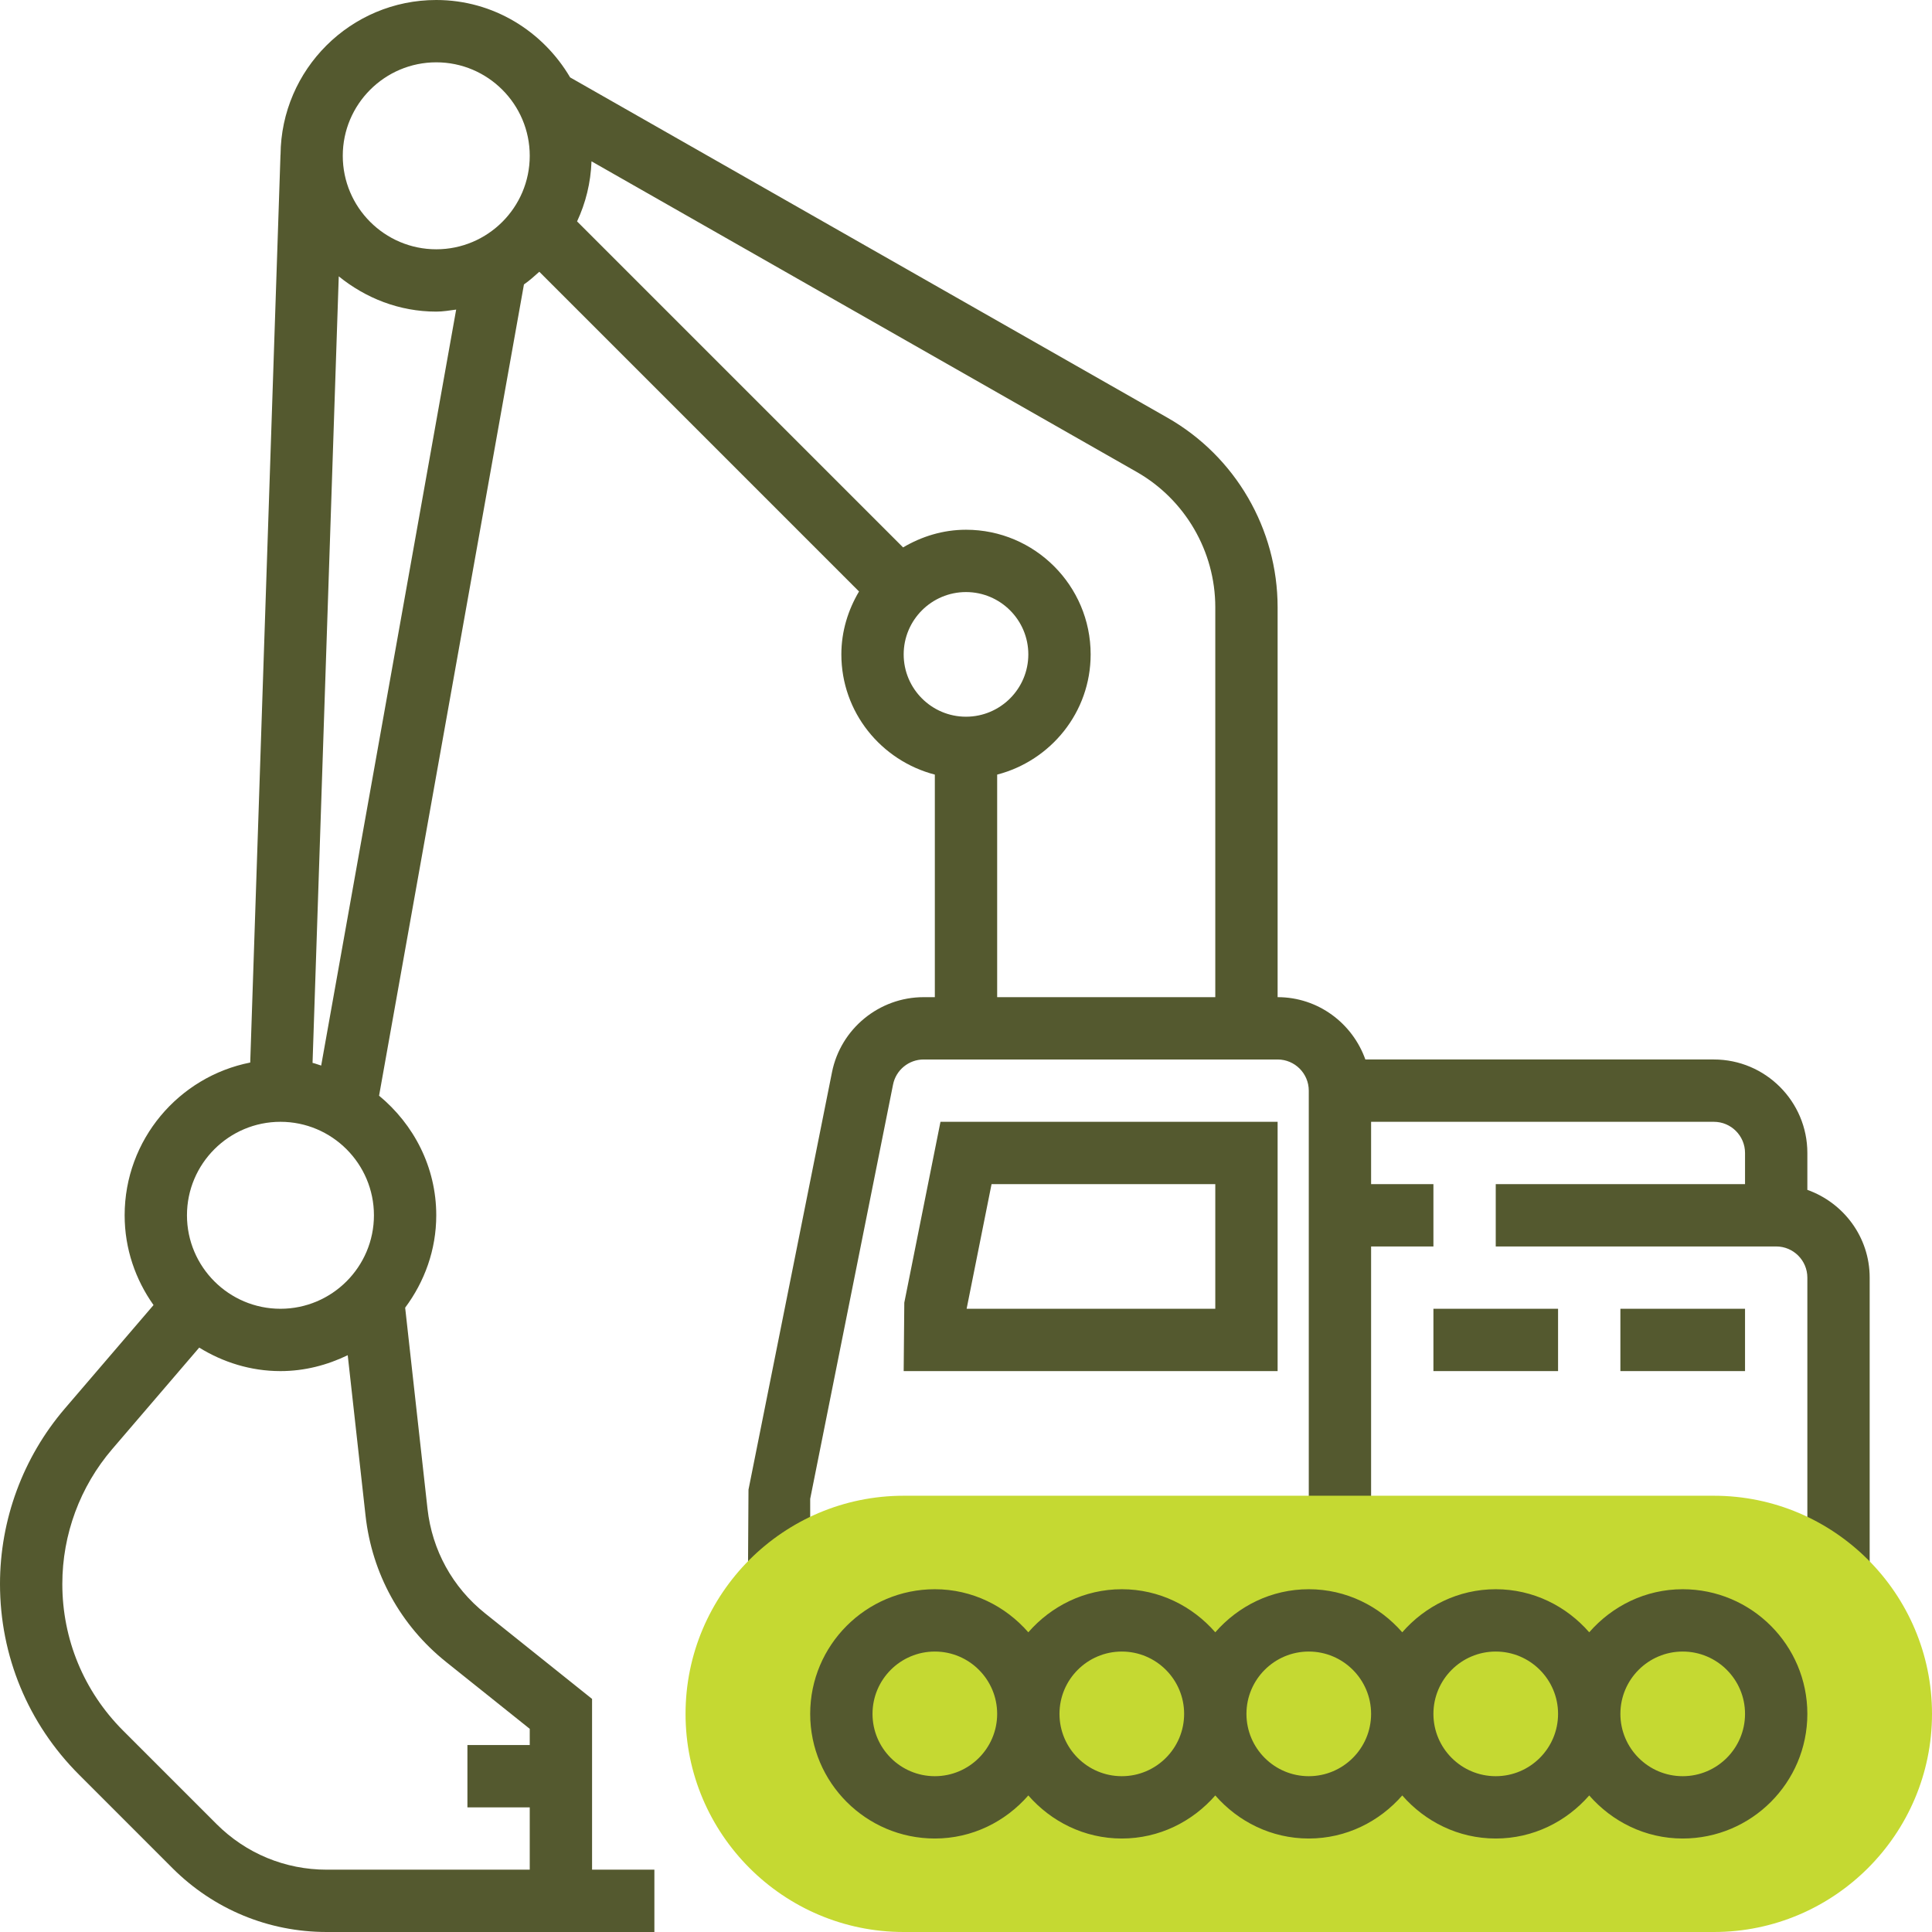 <?xml version="1.0" encoding="UTF-8"?> <svg xmlns="http://www.w3.org/2000/svg" xmlns:xlink="http://www.w3.org/1999/xlink" xmlns:svgjs="http://svgjs.com/svgjs" width="512" height="512" x="0" y="0" viewBox="0 0 496 496" style="enable-background:new 0 0 512 512" xml:space="preserve" class=""> <g> <g xmlns="http://www.w3.org/2000/svg"> <path style="" d="M464,305.472V296c0-13.232-10.768-24-24-24h-89.472c-3.312-9.288-12.112-16-22.528-16V155.896 c0-20.08-10.832-38.728-28.28-48.656L146.368,19.872C139.408,8.048,126.688,0,112,0C90.04,0,72.176,17.808,72.024,39.736h-0.016 L64.24,272.784C45.888,276.408,32,292.6,32,312c0,8.592,2.784,16.52,7.416,23.048L16.656,361.6C5.912,374.136,0,390.136,0,406.648 c0,18.488,7.2,35.864,20.272,48.944l24.008,24.016C54.864,490.176,68.928,496,83.88,496H144h8h16v-16h-16v-43.84l-27.48-21.984 c-8.344-6.672-13.584-16.2-14.768-26.824l-5.736-51.632C108.968,329.072,112,320.912,112,312c0-12.4-5.792-23.36-14.68-30.704 l37.192-208.272c1.408-0.968,2.664-2.12,3.944-3.256l82.08,82.08C217.72,156.608,216,162.088,216,168 c0,14.864,10.232,27.288,24,30.864V256h-2.88c-11.408,0-21.304,8.12-23.528,19.296L192.16,382.432L192,408h16v-23.208 l21.272-106.36c0.744-3.728,4.04-6.432,7.848-6.432H328c4.416,0,8,3.592,8,8v112h16v-72h16v-16h-16v-16h88c4.416,0,8,3.592,8,8v8 h-64v16h72c4.416,0,8,3.592,8,8v80h16v-80C480,317.584,473.288,308.784,464,305.472z M112,16c13.232,0,24,10.768,24,24 s-10.768,24-24,24S88,53.232,88,40S98.768,16,112,16z M72,288c13.232,0,24,10.768,24,24s-10.768,24-24,24s-24-10.768-24-24 S58.768,288,72,288z M114.52,426.664L136,443.84V448h-16v16h16v16H83.88c-10.68,0-20.728-4.16-28.288-11.712L31.584,444.28 C21.536,434.216,16,420.856,16,406.648c0-12.696,4.544-24.992,12.816-34.632l22.328-26.048C57.232,349.72,64.336,352,72,352 c6.208,0,12.024-1.544,17.272-4.08l4.576,41.2C95.504,403.992,102.84,417.32,114.52,426.664z M82.456,273.56 c-0.752-0.208-1.448-0.528-2.216-0.688l6.728-201.928C93.848,76.52,102.48,80,112,80c1.752,0,3.416-0.296,5.112-0.52L82.456,273.56 z M232,168c0-8.824,7.176-16,16-16s16,7.176,16,16s-7.176,16-16,16S232,176.824,232,168z M256,198.864 c13.768-3.576,24-16,24-30.864c0-17.648-14.352-32-32-32c-5.92,0-11.392,1.728-16.152,4.536L148.152,56.84 c2.208-4.728,3.512-9.92,3.704-15.424l139.936,79.728C304.256,128.24,312,141.552,312,155.896V256h-56V198.864z" fill="#54592f" data-original="#333333" class=""></path> <path style="" d="M328,288h-86.552l-9.288,46.432L232,352h96V288z M312,336h-63.84l6.4-32H312V336z" fill="#54592f" data-original="#333333" class=""></path> <rect x="416" y="336" style="" width="32" height="16" fill="#54592f" data-original="#333333" class=""></rect> </g> <path xmlns="http://www.w3.org/2000/svg" style="" d="M440,496H232c-30.872,0-56-25.128-56-56s25.128-56,56-56h208c30.872,0,56,25.128,56,56 S470.872,496,440,496z" fill="#c5d932" data-original="#ffa64d" class=""></path> <g xmlns="http://www.w3.org/2000/svg"> <path style="" d="M432,408c-9.608,0-18.128,4.336-24,11.056c-5.872-6.72-14.392-11.056-24-11.056 s-18.128,4.336-24,11.056c-5.872-6.72-14.392-11.056-24-11.056s-18.128,4.336-24,11.056c-5.872-6.72-14.392-11.056-24-11.056 s-18.128,4.336-24,11.056c-5.872-6.72-14.392-11.056-24-11.056c-17.648,0-32,14.352-32,32s14.352,32,32,32 c9.608,0,18.128-4.336,24-11.056c5.872,6.72,14.392,11.056,24,11.056s18.128-4.336,24-11.056c5.872,6.72,14.392,11.056,24,11.056 s18.128-4.336,24-11.056c5.872,6.72,14.392,11.056,24,11.056s18.128-4.336,24-11.056c5.872,6.72,14.392,11.056,24,11.056 c17.648,0,32-14.352,32-32S449.648,408,432,408z M240,456c-8.824,0-16-7.176-16-16s7.176-16,16-16s16,7.176,16,16 S248.824,456,240,456z M288,456c-8.824,0-16-7.176-16-16s7.176-16,16-16s16,7.176,16,16S296.824,456,288,456z M336,456 c-8.824,0-16-7.176-16-16s7.176-16,16-16s16,7.176,16,16S344.824,456,336,456z M384,456c-8.824,0-16-7.176-16-16s7.176-16,16-16 s16,7.176,16,16S392.824,456,384,456z M432,456c-8.824,0-16-7.176-16-16s7.176-16,16-16s16,7.176,16,16S440.824,456,432,456z" fill="#54592f" data-original="#333333" class=""></path> <rect x="368" y="336" style="" width="32" height="16" fill="#54592f" data-original="#333333" class=""></rect> </g> <g xmlns="http://www.w3.org/2000/svg"> </g> <g xmlns="http://www.w3.org/2000/svg"> </g> <g xmlns="http://www.w3.org/2000/svg"> </g> <g xmlns="http://www.w3.org/2000/svg"> </g> <g xmlns="http://www.w3.org/2000/svg"> </g> <g xmlns="http://www.w3.org/2000/svg"> </g> <g xmlns="http://www.w3.org/2000/svg"> </g> <g xmlns="http://www.w3.org/2000/svg"> </g> <g xmlns="http://www.w3.org/2000/svg"> </g> <g xmlns="http://www.w3.org/2000/svg"> </g> <g xmlns="http://www.w3.org/2000/svg"> </g> <g xmlns="http://www.w3.org/2000/svg"> </g> <g xmlns="http://www.w3.org/2000/svg"> </g> <g xmlns="http://www.w3.org/2000/svg"> </g> <g xmlns="http://www.w3.org/2000/svg"> </g> </g> </svg> 